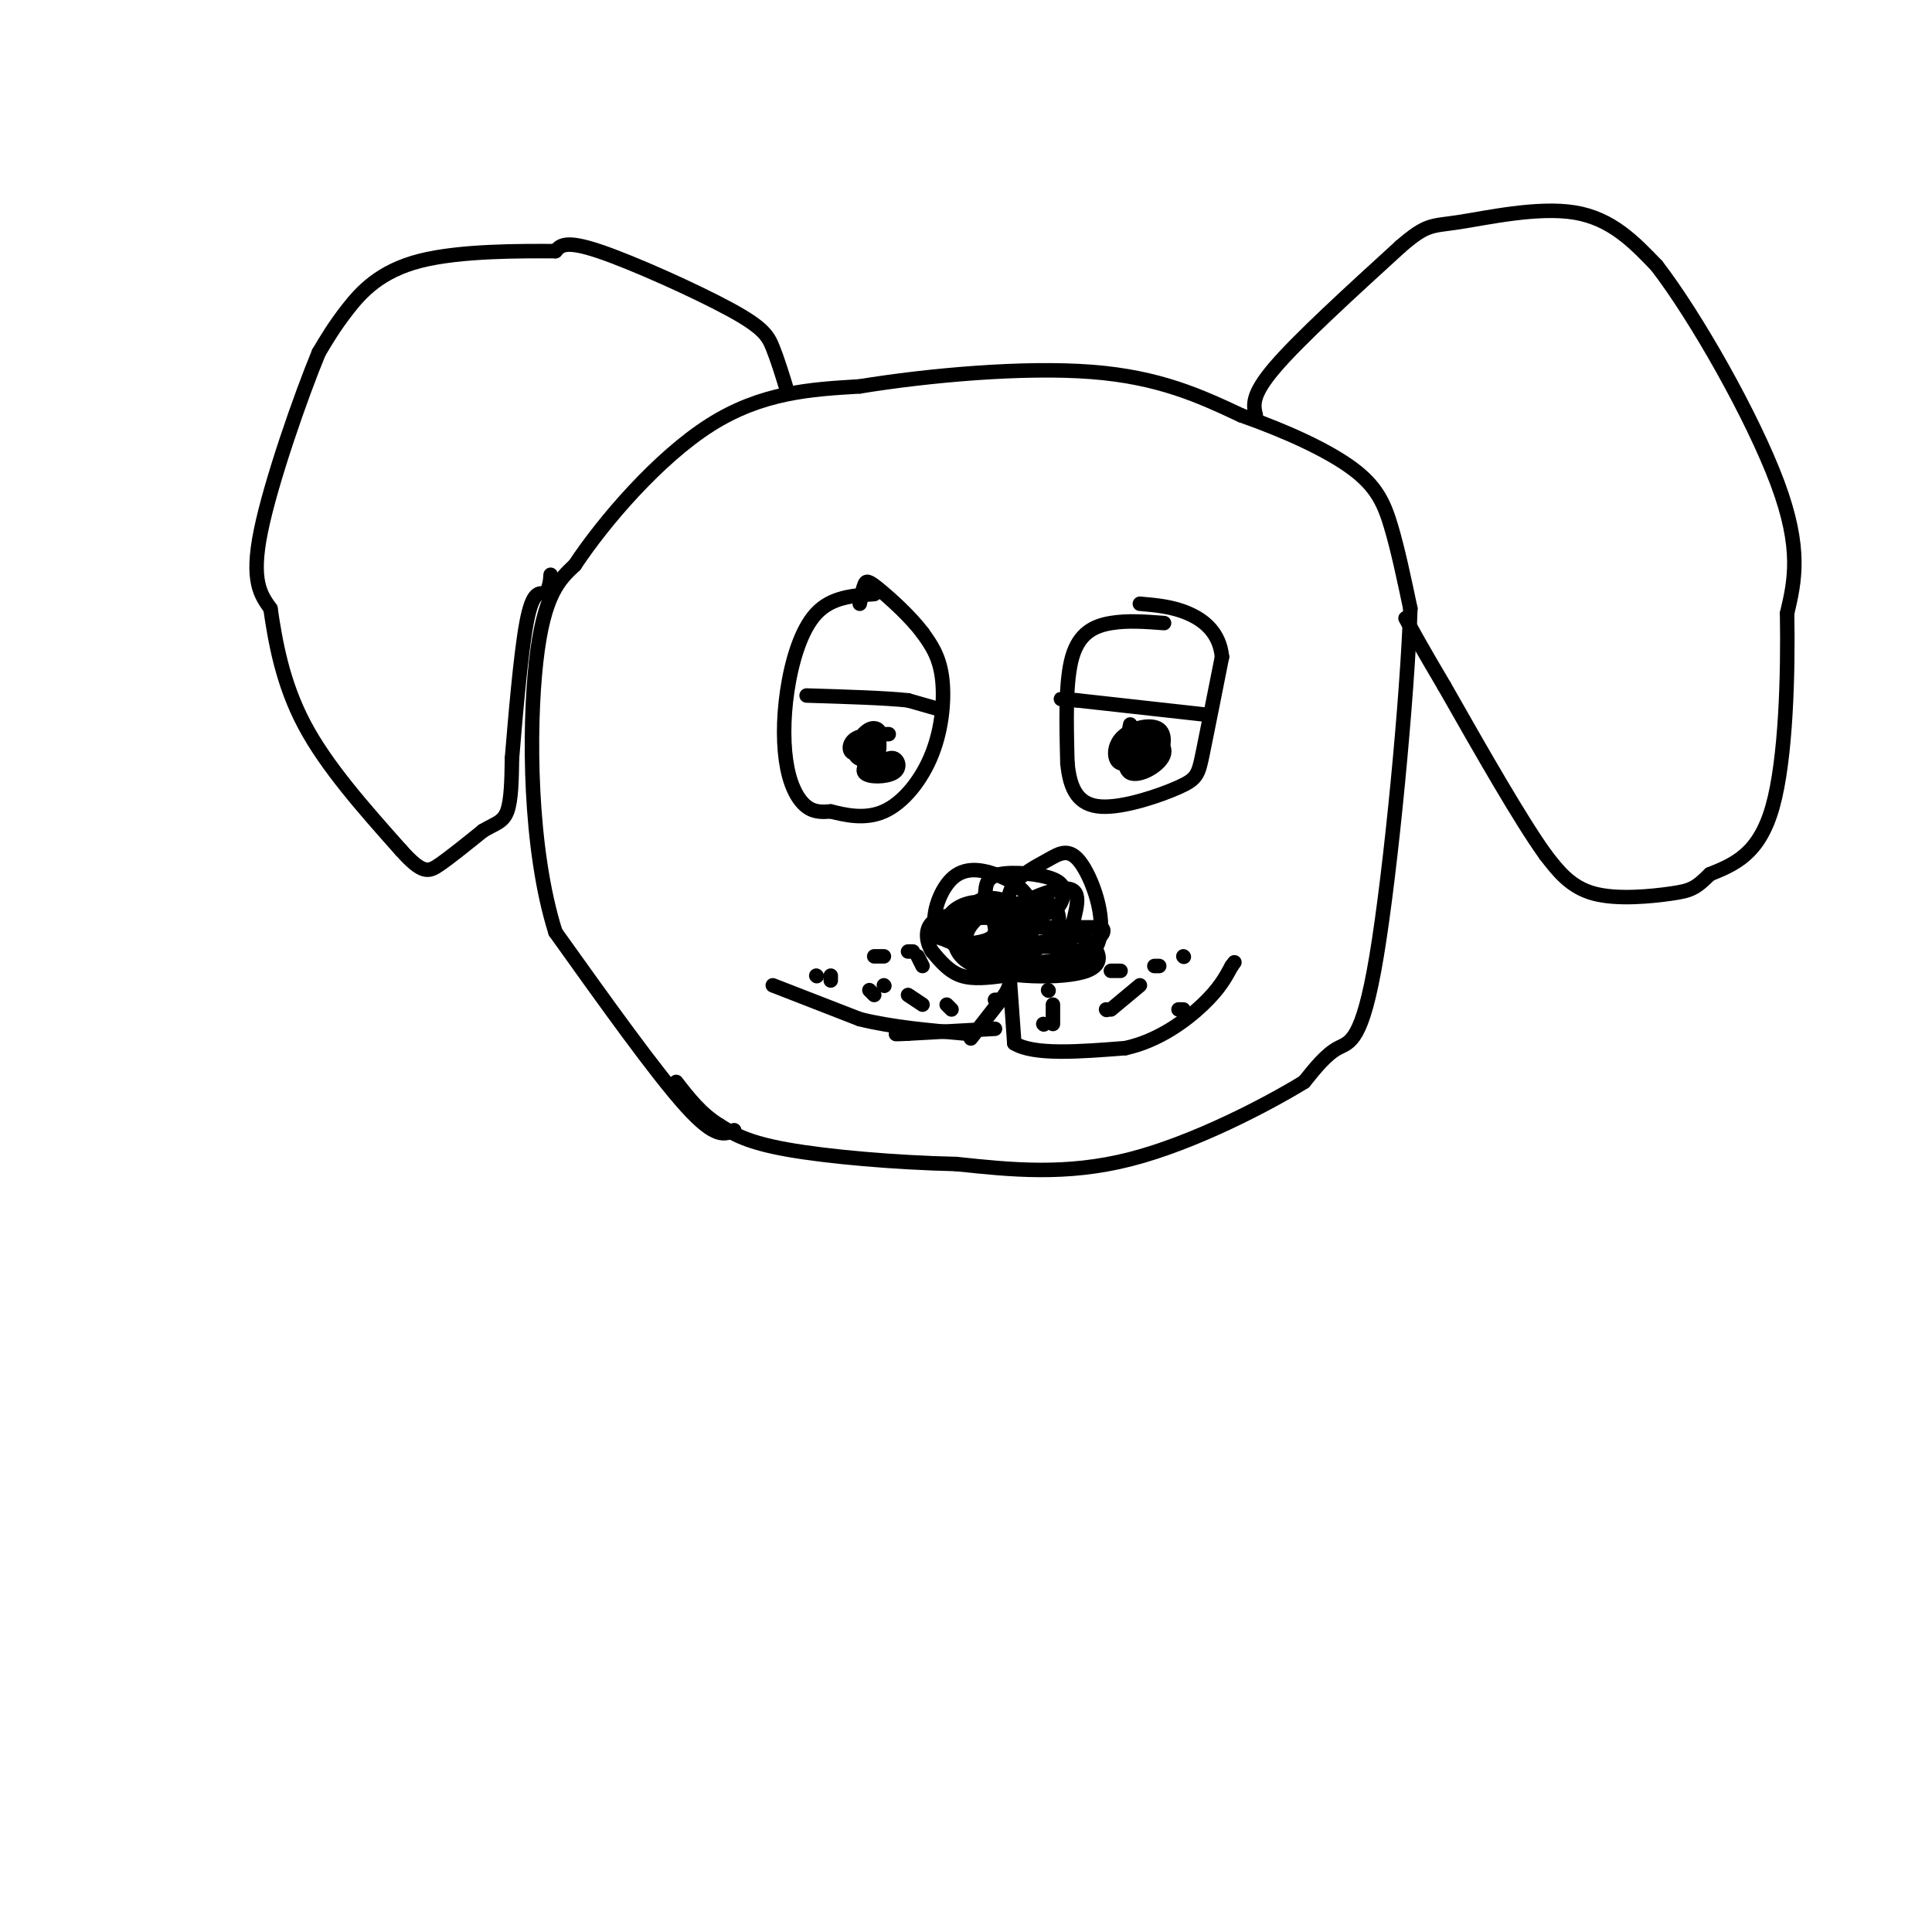 <svg viewBox='0 0 400 400' version='1.1' xmlns='http://www.w3.org/2000/svg' xmlns:xlink='http://www.w3.org/1999/xlink'><g fill='none' stroke='#000000' stroke-width='3' stroke-linecap='round' stroke-linejoin='round'><path d='M152,234c-1.917,0.917 -3.833,1.833 -10,-5c-6.167,-6.833 -16.583,-21.417 -27,-36'/><path d='M115,193c-5.444,-17.156 -5.556,-42.044 -4,-56c1.556,-13.956 4.778,-16.978 8,-20'/><path d='M119,117c6.089,-9.200 17.311,-22.200 28,-29c10.689,-6.800 20.844,-7.400 31,-8'/><path d='M178,80c14.111,-2.311 33.889,-4.089 48,-3c14.111,1.089 22.556,5.044 31,9'/><path d='M257,86c9.571,3.369 18.000,7.292 23,11c5.000,3.708 6.571,7.202 8,12c1.429,4.798 2.714,10.899 4,17'/><path d='M292,126c-0.571,17.869 -4.000,54.042 -7,72c-3.000,17.958 -5.571,17.702 -8,19c-2.429,1.298 -4.714,4.149 -7,7'/><path d='M270,224c-7.489,4.600 -22.711,12.600 -36,16c-13.289,3.400 -24.644,2.200 -36,1'/><path d='M198,241c-12.756,-0.289 -26.644,-1.511 -35,-3c-8.356,-1.489 -11.178,-3.244 -14,-5'/><path d='M149,233c-3.833,-2.333 -6.417,-5.667 -9,-9'/><path d='M160,204c0.000,0.000 18.000,7.000 18,7'/><path d='M178,211c6.667,1.667 14.333,2.333 22,3'/><path d='M201,215c0.000,0.000 7.000,-9.000 7,-9'/><path d='M208,206c1.333,-2.167 1.167,-3.083 1,-4'/><path d='M209,202c0.000,0.000 1.000,14.000 1,14'/><path d='M210,216c4.000,2.500 13.500,1.750 23,1'/><path d='M233,217c6.867,-1.489 12.533,-5.711 16,-9c3.467,-3.289 4.733,-5.644 6,-8'/><path d='M255,200c1.000,-1.333 0.500,-0.667 0,0'/><path d='M206,213c0.000,0.000 -18.000,1.000 -18,1'/><path d='M188,214c-3.333,0.167 -2.667,0.083 -2,0'/><path d='M208,202c-3.250,0.417 -6.500,0.833 -9,0c-2.500,-0.833 -4.250,-2.917 -6,-5'/><path d='M193,197c-1.289,-2.022 -1.511,-4.578 0,-6c1.511,-1.422 4.756,-1.711 8,-2'/><path d='M201,189c2.500,0.000 4.750,1.000 7,2'/><path d='M208,192c0.000,0.000 20.000,0.000 20,0'/><path d='M228,192c1.956,1.289 -3.156,4.511 -7,6c-3.844,1.489 -6.422,1.244 -9,1'/><path d='M212,199c-2.167,0.167 -3.083,0.083 -4,0'/><path d='M208,193c-2.201,1.989 -4.402,3.978 -4,5c0.402,1.022 3.406,1.075 5,0c1.594,-1.075 1.778,-3.280 1,-5c-0.778,-1.720 -2.518,-2.956 -6,-3c-3.482,-0.044 -8.707,1.104 -7,3c1.707,1.896 10.345,4.542 14,4c3.655,-0.542 2.328,-4.271 1,-8'/><path d='M212,189c-1.556,-1.502 -5.945,-1.258 -11,0c-5.055,1.258 -10.774,3.528 -7,5c3.774,1.472 17.043,2.145 23,2c5.957,-0.145 4.604,-1.107 5,-4c0.396,-2.893 2.543,-7.717 -1,-8c-3.543,-0.283 -12.774,3.976 -14,7c-1.226,3.024 5.555,4.814 9,4c3.445,-0.814 3.556,-4.233 3,-6c-0.556,-1.767 -1.778,-1.884 -3,-2'/><path d='M216,187c-2.831,-0.284 -8.409,0.005 -12,2c-3.591,1.995 -5.194,5.694 -3,7c2.194,1.306 8.183,0.217 11,-2c2.817,-2.217 2.460,-5.563 1,-8c-1.460,-2.437 -4.022,-3.967 -7,-5c-2.978,-1.033 -6.373,-1.570 -9,1c-2.627,2.570 -4.488,8.245 -3,11c1.488,2.755 6.324,2.588 9,2c2.676,-0.588 3.193,-1.597 3,-3c-0.193,-1.403 -1.097,-3.202 -2,-5'/><path d='M204,187c-1.792,-0.684 -5.274,0.107 -7,2c-1.726,1.893 -1.698,4.887 1,7c2.698,2.113 8.066,3.346 11,3c2.934,-0.346 3.433,-2.272 4,-4c0.567,-1.728 1.201,-3.258 0,-5c-1.201,-1.742 -4.237,-3.695 -7,-4c-2.763,-0.305 -5.251,1.037 -7,4c-1.749,2.963 -2.757,7.547 3,10c5.757,2.453 18.281,2.776 23,1c4.719,-1.776 1.634,-5.650 -1,-7c-2.634,-1.350 -4.817,-0.175 -7,1'/><path d='M217,195c-2.577,1.262 -5.521,3.917 -3,5c2.521,1.083 10.505,0.596 13,-4c2.495,-4.596 -0.499,-13.300 -3,-17c-2.501,-3.700 -4.509,-2.397 -7,-1c-2.491,1.397 -5.463,2.887 -7,5c-1.537,2.113 -1.638,4.851 0,6c1.638,1.149 5.013,0.711 7,0c1.987,-0.711 2.584,-1.696 3,-3c0.416,-1.304 0.650,-2.928 -2,-4c-2.650,-1.072 -8.186,-1.592 -11,-1c-2.814,0.592 -2.907,2.296 -3,4'/><path d='M204,185c0.000,1.167 1.500,2.083 3,3'/><path d='M181,123c-4.416,0.301 -8.833,0.603 -12,4c-3.167,3.397 -5.086,9.890 -6,16c-0.914,6.110 -0.823,11.837 0,16c0.823,4.163 2.378,6.761 4,8c1.622,1.239 3.311,1.120 5,1'/><path d='M172,168c2.703,0.656 6.962,1.794 11,0c4.038,-1.794 7.856,-6.522 10,-12c2.144,-5.478 2.612,-11.708 2,-16c-0.612,-4.292 -2.306,-6.646 -4,-9'/><path d='M191,131c-2.488,-3.321 -6.708,-7.125 -9,-9c-2.292,-1.875 -2.655,-1.821 -3,-1c-0.345,0.821 -0.673,2.411 -1,4'/><path d='M241,129c-3.778,-0.289 -7.556,-0.578 -11,0c-3.444,0.578 -6.556,2.022 -8,7c-1.444,4.978 -1.222,13.489 -1,22'/><path d='M221,158c0.528,5.636 2.348,8.727 7,9c4.652,0.273 12.137,-2.273 16,-4c3.863,-1.727 4.104,-2.636 5,-7c0.896,-4.364 2.448,-12.182 4,-20'/><path d='M253,136c-0.489,-5.022 -3.711,-7.578 -7,-9c-3.289,-1.422 -6.644,-1.711 -10,-2'/><path d='M195,147c0.000,0.000 -7.000,-2.000 -7,-2'/><path d='M188,145c-4.667,-0.500 -12.833,-0.750 -21,-1'/><path d='M250,148c0.000,0.000 -27.000,-3.000 -27,-3'/><path d='M223,145c-4.833,-0.500 -3.417,-0.250 -2,0'/><path d='M234,150c-0.929,4.518 -1.857,9.036 0,10c1.857,0.964 6.500,-1.625 7,-4c0.500,-2.375 -3.143,-4.536 -5,-4c-1.857,0.536 -1.929,3.768 -2,7'/><path d='M234,159c0.637,1.284 3.228,0.992 5,-1c1.772,-1.992 2.723,-5.686 1,-7c-1.723,-1.314 -6.122,-0.247 -8,2c-1.878,2.247 -1.235,5.674 1,5c2.235,-0.674 6.063,-5.451 6,-6c-0.063,-0.549 -4.018,3.129 -5,5c-0.982,1.871 1.009,1.936 3,2'/><path d='M237,159c1.267,-1.067 2.933,-4.733 3,-6c0.067,-1.267 -1.467,-0.133 -3,1'/><path d='M184,152c-2.799,0.018 -5.599,0.036 -7,1c-1.401,0.964 -1.405,2.874 0,3c1.405,0.126 4.219,-1.533 5,-3c0.781,-1.467 -0.471,-2.744 -2,-2c-1.529,0.744 -3.335,3.508 -3,5c0.335,1.492 2.810,1.712 4,1c1.190,-0.712 1.095,-2.356 1,-4'/><path d='M182,153c-0.841,0.619 -3.443,4.165 -3,6c0.443,1.835 3.932,1.957 5,1c1.068,-0.957 -0.286,-2.994 -2,-3c-1.714,-0.006 -3.789,2.019 -3,3c0.789,0.981 4.443,0.918 6,0c1.557,-0.918 1.016,-2.691 0,-3c-1.016,-0.309 -2.508,0.845 -4,2'/><path d='M163,81c-1.000,-3.256 -2.000,-6.512 -3,-9c-1.000,-2.488 -2.000,-4.208 -9,-8c-7.000,-3.792 -20.000,-9.655 -27,-12c-7.000,-2.345 -8.000,-1.173 -9,0'/><path d='M115,52c-6.905,-0.036 -19.667,-0.125 -28,2c-8.333,2.125 -12.238,6.464 -15,10c-2.762,3.536 -4.381,6.268 -6,9'/><path d='M66,73c-3.689,8.911 -9.911,26.689 -12,37c-2.089,10.311 -0.044,13.156 2,16'/><path d='M56,126c0.978,6.667 2.422,15.333 7,24c4.578,8.667 12.289,17.333 20,26'/><path d='M83,176c4.489,5.022 5.711,4.578 8,3c2.289,-1.578 5.644,-4.289 9,-7'/><path d='M100,172c2.467,-1.489 4.133,-1.711 5,-4c0.867,-2.289 0.933,-6.644 1,-11'/><path d='M106,157c0.644,-7.667 1.756,-21.333 3,-28c1.244,-6.667 2.622,-6.333 4,-6'/><path d='M113,123c0.833,-1.667 0.917,-2.833 1,-4'/><path d='M260,86c-0.500,-2.083 -1.000,-4.167 4,-10c5.000,-5.833 15.500,-15.417 26,-25'/><path d='M290,51c5.512,-4.750 6.292,-4.125 12,-5c5.708,-0.875 16.345,-3.250 24,-2c7.655,1.250 12.327,6.125 17,11'/><path d='M343,55c8.111,10.511 19.889,31.289 25,45c5.111,13.711 3.556,20.356 2,27'/><path d='M370,127c0.222,12.467 -0.222,30.133 -3,40c-2.778,9.867 -7.889,11.933 -13,14'/><path d='M354,181c-2.988,2.976 -3.958,3.417 -8,4c-4.042,0.583 -11.155,1.310 -16,0c-4.845,-1.310 -7.423,-4.655 -10,-8'/><path d='M320,177c-5.167,-7.167 -13.083,-21.083 -21,-35'/><path d='M299,142c-4.833,-8.167 -6.417,-11.083 -8,-14'/><path d='M169,202c0.000,0.000 0.100,0.100 0.1,0.1'/><path d='M172,202c0.000,0.000 0.000,1.000 0,1'/><path d='M183,204c0.000,0.000 0.100,0.100 0.1,0.1'/><path d='M188,206c0.000,0.000 3.000,2.000 3,2'/><path d='M196,208c0.000,0.000 1.000,1.000 1,1'/><path d='M191,200c0.000,0.000 -1.000,-2.000 -1,-2'/><path d='M189,197c0.000,0.000 -1.000,0.000 -1,0'/><path d='M183,198c0.000,0.000 -2.000,0.000 -2,0'/><path d='M180,205c0.000,0.000 1.000,1.000 1,1'/><path d='M206,207c0.000,0.000 3.000,0.000 3,0'/><path d='M245,209c0.000,0.000 -1.000,0.000 -1,0'/><path d='M232,201c0.000,0.000 -2.000,0.000 -2,0'/><path d='M217,205c0.000,0.000 0.100,0.100 0.1,0.1'/><path d='M218,208c0.000,0.000 0.000,4.000 0,4'/><path d='M216,212c0.000,0.000 0.100,0.100 0.1,0.1'/><path d='M229,209c0.000,0.000 0.100,0.100 0.1,0.1'/><path d='M230,209c0.000,0.000 6.000,-5.000 6,-5'/><path d='M239,200c0.000,0.000 1.000,0.000 1,0'/><path d='M245,198c0.000,0.000 0.100,0.100 0.1,0.1'/></g>
</svg>
